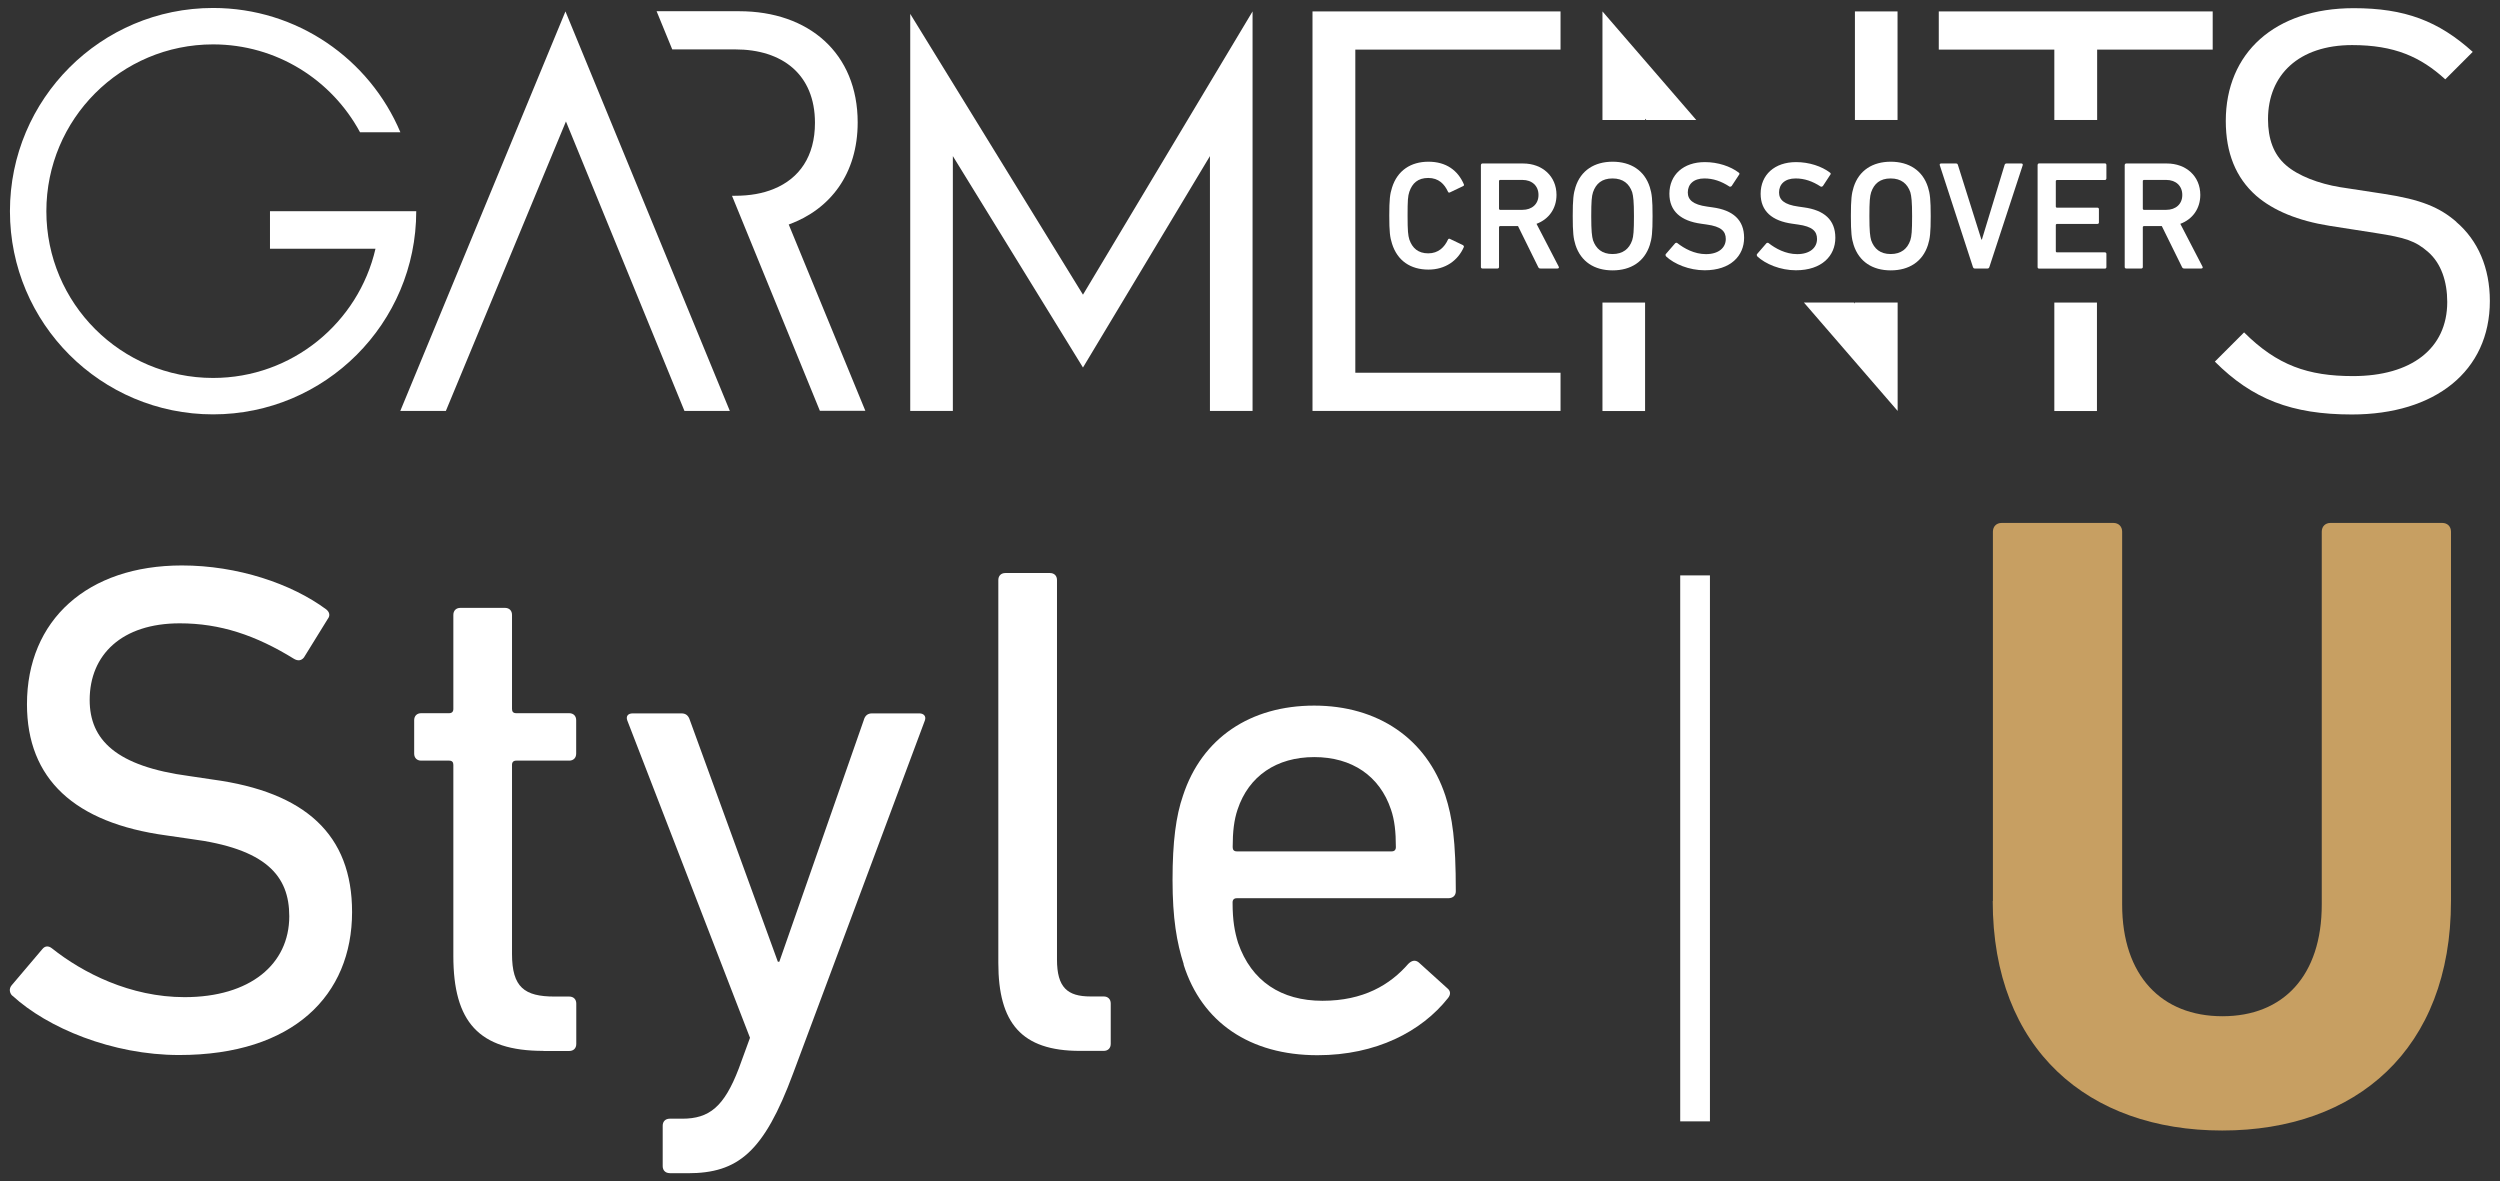 <svg xmlns="http://www.w3.org/2000/svg" viewBox="0 0 254 120" width="254" height="120"><rect x="0" y="0" width="254" height="120" fill="#333333" stroke="none"/><defs><style>.cls-1{fill:#fff;}.cls-2{fill:#c79f62;}</style></defs><g><polygon class="cls-1" points="40.67 41.75 45.3 41.75 57.5 12.34 69.54 41.75 74.15 41.75 57.45 1.16 40.67 41.75"/><path class="cls-1" d="M80.14,22.81c4.23-1.54,7-5.17,7-10.37,0-7.02-4.95-11.3-12.04-11.3h-8.39l1.59,3.88h6.41c4.74,0,8.09,2.51,8.09,7.46,0,3.42-1.6,5.65-4.15,6.7-1.14,.48-2.48,.71-3.95,.71h-.33l8.93,21.85h4.62l-7.79-18.94Z"/><rect class="cls-1" x="188.46" y="1.16" width="4.33" height="11.03"/><polygon class="cls-1" points="110.03 29.94 92.48 1.41 92.48 10.84 92.48 41.75 96.81 41.75 96.81 15.86 110.03 37.34 122.93 15.86 122.93 41.75 127.26 41.75 127.26 10.84 127.26 1.16 110.03 29.94"/><path class="cls-1" d="M27.43,21.46v3.81h10.72c-1.73,7.51-8.46,13.13-16.5,13.13-9.36,0-16.94-7.58-16.94-16.94S12.28,4.51,21.65,4.51c6.46,0,12.07,3.62,14.93,8.93h4.1C37.55,6.01,30.2,.81,21.65,.81,10.25,.81,1.01,10.06,1.01,21.46s9.25,20.64,20.64,20.64,20.64-9.25,20.64-20.64h-14.86Z"/><polygon class="cls-1" points="167.14 12.19 167.14 12.06 167.26 12.19 172.34 12.19 162.81 1.16 162.81 12.19 167.14 12.19"/><polygon class="cls-1" points="133.35 41.75 158.55 41.75 158.55 37.87 137.7 37.87 137.7 23.22 137.7 19.34 137.7 5.04 158.55 5.04 158.55 1.16 133.35 1.16 133.35 41.75"/><rect class="cls-1" x="162.81" y="30.74" width="4.33" height="11.02"/><polygon class="cls-1" points="196.98 5.04 208.72 5.04 208.72 12.19 213.07 12.19 213.07 5.04 224.81 5.04 224.81 1.16 196.98 1.16 196.98 5.04"/><path class="cls-1" d="M249.58,22.55c-1.72-1.49-3.6-2.28-7.42-2.86l-4.44-.68c-2.11-.35-4.23-1.14-5.47-2.23-1.26-1.09-1.82-2.68-1.82-4.67,0-4.51,3.14-7.53,8.55-7.53,4.28,0,6.95,1.19,9.46,3.48l2.79-2.79c-3.48-3.14-6.9-4.44-12.09-4.44-8.04,0-13,4.56-13,11.46,0,3.25,1.02,5.76,3.07,7.58,1.77,1.54,4.28,2.56,7.46,3.07l4.74,.74c2.97,.46,4,.79,5.3,1.93,1.3,1.14,1.93,2.97,1.93,5.07,0,4.74-3.65,7.53-9.58,7.53-4.56,0-7.7-1.09-11.06-4.44l-2.97,2.97c3.81,3.81,7.81,5.37,13.92,5.37,8.44,0,14.02-4.39,14.02-11.53,0-3.37-1.21-6.16-3.42-8.04h0Z"/><polygon class="cls-1" points="188.46 30.74 188.46 30.85 188.38 30.74 183.28 30.74 192.8 41.75 192.8 30.74 188.46 30.74"/><rect class="cls-1" x="208.72" y="30.74" width="4.33" height="11.02"/></g><g><path class="cls-1" d="M141.15,21.95c0-1.7,.07-2.23,.28-2.89,.54-1.73,1.9-2.63,3.7-2.63s2.99,.88,3.6,2.3c.03,.08,0,.15-.08,.18l-1.34,.64c-.1,.05-.17,0-.2-.08-.35-.76-.94-1.39-2-1.39s-1.62,.54-1.92,1.4c-.15,.45-.18,.86-.18,2.43s.05,2,.18,2.43c.3,.86,.89,1.4,1.92,1.4s1.65-.63,2-1.39c.03-.08,.12-.13,.2-.08l1.34,.64s.12,.12,.08,.18c-.61,1.4-1.9,2.3-3.6,2.3-1.8,0-3.15-.88-3.7-2.63-.21-.66-.28-1.19-.28-2.89v.07Z"/><path class="cls-1" d="M156.51,27.28c-.13,0-.18-.05-.23-.15l-2.05-4.16h-1.83s-.1,.03-.1,.1v4.06c0,.1-.07,.15-.15,.15h-1.54c-.1,0-.15-.07-.15-.15v-10.35c0-.1,.07-.17,.15-.17h4.13c1.97,0,3.4,1.3,3.4,3.19,0,1.4-.79,2.48-2.03,2.94l2.25,4.34c.07,.12,0,.2-.12,.2h-1.73Zm-.2-7.48c0-.92-.66-1.52-1.63-1.52h-2.28s-.1,.03-.1,.1v2.84s.03,.1,.1,.1h2.28c.97,0,1.63-.59,1.63-1.5v-.02Z"/><path class="cls-1" d="M160.07,24.89c-.21-.66-.28-1.26-.28-2.94s.07-2.28,.28-2.94c.54-1.7,1.93-2.58,3.77-2.58s3.24,.88,3.78,2.58c.21,.66,.28,1.26,.28,2.94s-.07,2.28-.28,2.94c-.54,1.7-1.93,2.58-3.78,2.58s-3.22-.88-3.77-2.58Zm5.76-.48c.13-.4,.18-.94,.18-2.44s-.07-2.05-.18-2.44c-.3-.86-.92-1.4-2-1.4s-1.68,.53-1.98,1.4c-.13,.4-.18,.92-.18,2.44s.07,2.05,.18,2.44c.3,.86,.92,1.4,1.98,1.4s1.7-.53,2-1.4Z"/><path class="cls-1" d="M169.27,26.05s-.1-.15-.03-.23l.97-1.12s.15-.08,.21,0c.69,.54,1.72,1.12,2.91,1.12,1.27,0,2.01-.64,2.01-1.54,0-.78-.46-1.27-1.95-1.47l-.56-.08c-2.05-.28-3.22-1.27-3.22-3.04,0-1.93,1.42-3.22,3.6-3.22,1.34,0,2.61,.43,3.45,1.07,.08,.07,.1,.13,.03,.21l-.76,1.16s-.15,.1-.21,.05c-.86-.56-1.67-.83-2.56-.83-1.09,0-1.68,.59-1.68,1.42,0,.74,.51,1.24,1.97,1.44l.56,.08c2.05,.28,3.19,1.26,3.19,3.09s-1.37,3.3-4.01,3.3c-1.57,0-3.09-.63-3.93-1.42h.02Z"/><path class="cls-1" d="M178.54,26.05s-.1-.15-.03-.23l.97-1.12s.15-.08,.21,0c.69,.54,1.72,1.12,2.91,1.12,1.27,0,2.01-.64,2.01-1.54,0-.78-.46-1.27-1.95-1.47l-.56-.08c-2.05-.28-3.22-1.27-3.22-3.04,0-1.93,1.42-3.22,3.6-3.22,1.34,0,2.61,.43,3.45,1.07,.08,.07,.1,.13,.03,.21l-.76,1.16s-.15,.1-.21,.05c-.86-.56-1.67-.83-2.56-.83-1.09,0-1.68,.59-1.68,1.42,0,.74,.51,1.24,1.97,1.44l.56,.08c2.05,.28,3.19,1.26,3.19,3.09s-1.37,3.3-4.01,3.3c-1.57,0-3.09-.63-3.93-1.42h.02Z"/><path class="cls-1" d="M188.33,24.89c-.21-.66-.28-1.26-.28-2.94s.07-2.28,.28-2.94c.54-1.7,1.93-2.58,3.77-2.58s3.24,.88,3.78,2.58c.21,.66,.28,1.26,.28,2.94s-.07,2.28-.28,2.94c-.54,1.7-1.93,2.58-3.78,2.58s-3.22-.88-3.77-2.58Zm5.76-.48c.13-.4,.18-.94,.18-2.44s-.07-2.05-.18-2.44c-.3-.86-.92-1.4-2-1.4s-1.68,.53-1.98,1.4c-.13,.4-.18,.92-.18,2.44s.07,2.05,.18,2.44c.3,.86,.92,1.4,1.98,1.4s1.7-.53,2-1.4Z"/><path class="cls-1" d="M200.63,27.28c-.1,0-.15-.07-.18-.15l-3.37-10.35c-.03-.1,.03-.17,.13-.17h1.52c.12,0,.17,.05,.2,.17l2.38,7.56h.05l2.3-7.56c.03-.12,.1-.17,.2-.17h1.52c.1,0,.15,.07,.13,.17l-3.39,10.35c-.03,.1-.1,.15-.18,.15h-1.3Z"/><path class="cls-1" d="M207.02,16.77c0-.1,.07-.17,.15-.17h6.69c.1,0,.15,.07,.15,.17v1.35c0,.1-.07,.17-.15,.17h-4.89s-.1,.03-.1,.1v2.61s.03,.1,.1,.1h4.13c.1,0,.15,.07,.15,.15v1.35c0,.1-.07,.15-.15,.15h-4.13s-.1,.03-.1,.1v2.69s.03,.1,.1,.1h4.89c.1,0,.15,.07,.15,.15v1.35c0,.1-.07,.15-.15,.15h-6.69c-.1,0-.15-.07-.15-.15v-10.37Z"/><path class="cls-1" d="M221.92,27.28c-.13,0-.18-.05-.23-.15l-2.05-4.16h-1.83s-.1,.03-.1,.1v4.06c0,.1-.07,.15-.15,.15h-1.54c-.1,0-.15-.07-.15-.15v-10.35c0-.1,.07-.17,.15-.17h4.13c1.97,0,3.4,1.3,3.4,3.19,0,1.4-.79,2.48-2.03,2.94l2.25,4.34c.07,.12,0,.2-.12,.2h-1.73Zm-.2-7.48c0-.92-.66-1.52-1.63-1.52h-2.28s-.1,.03-.1,.1v2.84s.03,.1,.1,.1h2.28c.97,0,1.63-.59,1.63-1.5v-.02Z"/></g><path class="cls-1" d="M1.25,101.17c-.28-.28-.36-.71-.07-1.06l3.12-3.68c.28-.35,.64-.35,.99-.07,3.12,2.48,7.94,4.95,13.46,4.95,6.66,0,10.64-3.34,10.64-8.22,0-4.11-2.35-6.87-10.07-7.86l-2.41-.35c-9.36-1.27-14.17-5.75-14.17-13.33,0-8.57,6.16-14.1,15.74-14.1,5.66,0,11.13,1.85,14.66,4.46,.35,.28,.43,.64,.15,.99l-2.41,3.9c-.28,.35-.64,.35-.99,.15-3.9-2.41-7.51-3.62-11.63-3.62-5.88,0-9.15,3.19-9.15,7.79,0,4.05,2.69,6.74,10.14,7.73l2.35,.35c9.43,1.27,14.17,5.6,14.17,13.46,0,8.44-5.95,14.53-17.57,14.53-6.8,0-13.39-2.76-16.94-6.03Z"/><path class="cls-1" d="M55.21,106.77c-6.59,0-9.15-2.97-9.15-9.64v-19.42c0-.28-.13-.43-.43-.43h-2.84c-.43,0-.71-.28-.71-.71v-3.4c0-.43,.28-.71,.71-.71h2.84c.28,0,.43-.15,.43-.43v-9.56c0-.43,.28-.71,.71-.71h4.54c.43,0,.71,.28,.71,.71v9.56c0,.28,.13,.43,.43,.43h5.38c.43,0,.71,.28,.71,.71v3.4c0,.43-.28,.71-.71,.71h-5.38c-.28,0-.43,.15-.43,.43v19.21c0,3.4,1.27,4.33,4.33,4.33h1.49c.43,0,.71,.28,.71,.71v4.11c0,.43-.28,.71-.71,.71h-2.63Z"/><path class="cls-1" d="M68.04,119.19c-.43,0-.71-.28-.71-.71v-4.11c0-.43,.28-.71,.71-.71h1.27c2.76,0,4.26-1.21,5.75-5.1l1.14-3.12-12.47-32.25c-.15-.43,.07-.71,.56-.71h4.95c.43,0,.71,.21,.86,.71l8.93,24.52h.15l8.57-24.52c.13-.5,.43-.71,.84-.71h4.82c.43,0,.71,.28,.56,.71l-13.39,35.87c-2.97,8.01-5.6,10.14-10.7,10.14h-1.85Z"/><path class="cls-1" d="M109.72,106.77c-5.95,0-8.29-2.84-8.29-8.93V58.93c0-.43,.28-.71,.71-.71h4.54c.43,0,.71,.28,.71,.71v38.56c0,2.84,1.06,3.75,3.4,3.75h1.35c.43,0,.71,.28,.71,.71v4.11c0,.43-.28,.71-.71,.71h-2.43Z"/><path class="cls-1" d="M120.27,97.98c-.71-2.2-1.14-4.67-1.14-8.57s.35-6.52,1.06-8.57c1.92-5.88,6.87-9.15,13.33-9.15s11.41,3.34,13.33,9.15c.71,2.2,1.06,4.54,1.06,9.71,0,.43-.28,.71-.78,.71h-21.47c-.28,0-.43,.15-.43,.43,0,1.85,.21,2.97,.56,4.11,1.35,3.9,4.39,5.88,8.57,5.88s6.87-1.63,8.72-3.75c.35-.35,.71-.43,1.06-.15l2.91,2.63c.35,.28,.35,.64,.07,.99-2.69,3.4-7.3,5.81-13.26,5.81-6.87,0-11.76-3.34-13.61-9.22l.03-.02Zm21.12-11.48c.28,0,.43-.15,.43-.43,0-1.55-.13-2.76-.5-3.83-1.14-3.4-3.96-5.32-7.79-5.32s-6.66,1.92-7.79,5.32c-.36,1.06-.5,2.26-.5,3.83,0,.28,.13,.43,.43,.43h15.72Z"/><rect class="cls-1" x="170.71" y="58.46" width="3.02" height="55.47"/><path class="cls-2" d="M202.48,91.54V54.02c0-.53,.36-.89,.89-.89h11.35c.53,0,.89,.36,.89,.89v37.88c0,7.23,4.01,11.35,10.19,11.35s10.09-4.11,10.09-11.35V54.02c0-.53,.36-.89,.89-.89h11.35c.53,0,.89,.36,.89,.89v37.52c0,15.09-9.64,23.32-23.24,23.32s-23.32-8.22-23.32-23.32h.02Z"/></svg>